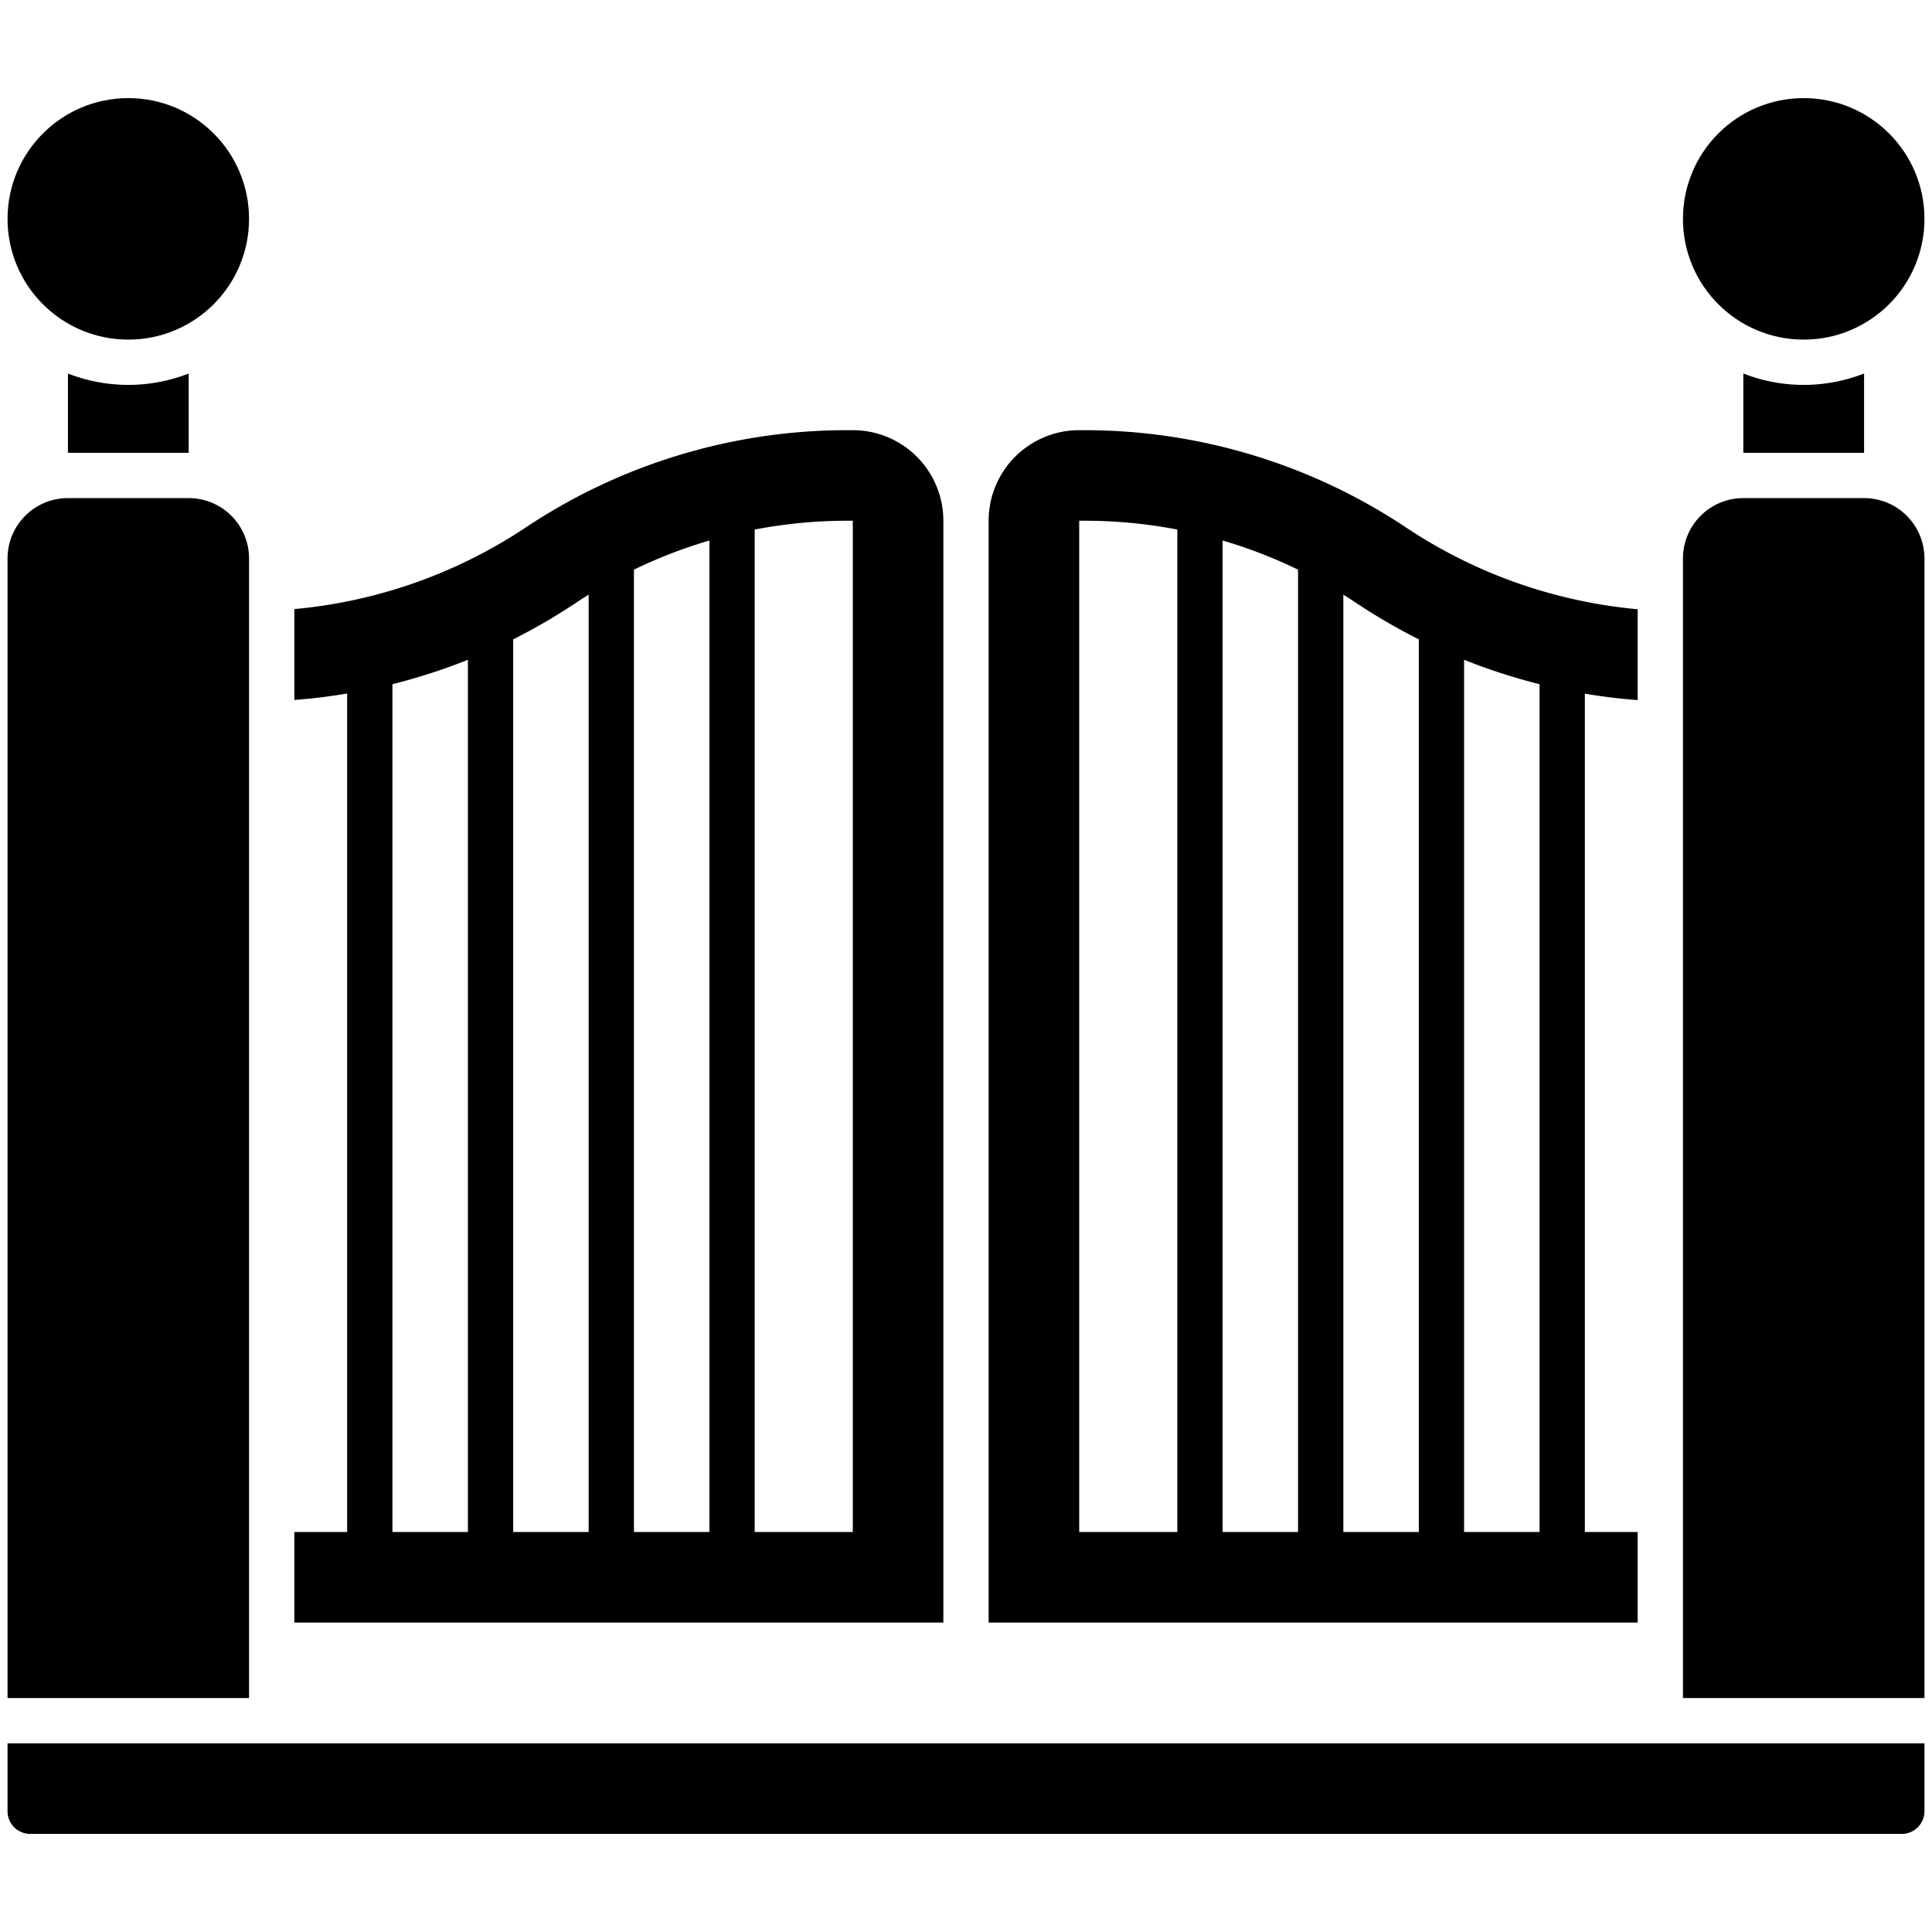 <svg id="Solid" height="512" viewBox="0 0 64 64" width="512" xmlns="http://www.w3.org/2000/svg"><path d="m2.25 12.373v2.627h4v-2.627a5.494 5.494 0 0 1 -4 0z"/><circle cx="4.25" cy="7.25" r="4"/><path d="m31.25 17.25a3 3 0 0 0 -3-3h-.183a19.212 19.212 0 0 0 -10.657 3.227 16.533 16.533 0 0 1 -7.66 2.7v3.01q.882-.066 1.75-.214v27.777h-1.75v3h21.5zm-15.75 33.5h-2.5v-28.085a19.479 19.479 0 0 0 2.5-.809zm4 0h-2.5v-29.571a19.659 19.659 0 0 0 2.074-1.206q.211-.141.426-.274zm4 0h-2.5v-31.879a16.039 16.039 0 0 1 2.5-.966zm4.75 0h-3.25v-33.208a16.237 16.237 0 0 1 3.066-.292h.184z"/><path d="m8.25 18.5a2 2 0 0 0 -2-2h-4a2 2 0 0 0 -2 2v37.75h8z"/><path d="m.25 60a.75.75 0 0 0 .75.75h62a.75.75 0 0 0 .75-.75v-2.25h-63.5z"/><path d="m57.75 12.373v2.627h4v-2.627a5.494 5.494 0 0 1 -4 0z"/><circle cx="59.75" cy="7.25" r="4"/><path d="m54.25 50.75h-1.75v-27.772q.867.147 1.75.214v-3.01a16.533 16.533 0 0 1 -7.66-2.7 19.212 19.212 0 0 0 -10.657-3.232h-.183a3 3 0 0 0 -3 3v36.5h21.5zm-15.25 0h-3.25v-33.5h.184a16.237 16.237 0 0 1 3.066.292zm4 0h-2.5v-32.845a16.039 16.039 0 0 1 2.5.966zm4 0h-2.5v-31.05q.215.133.426.274a19.659 19.659 0 0 0 2.074 1.205zm4 0h-2.5v-28.894a19.479 19.479 0 0 0 2.5.809z"/><path d="m61.75 16.5h-4a2 2 0 0 0 -2 2v37.75h8v-37.75a2 2 0 0 0 -2-2z"/></svg>